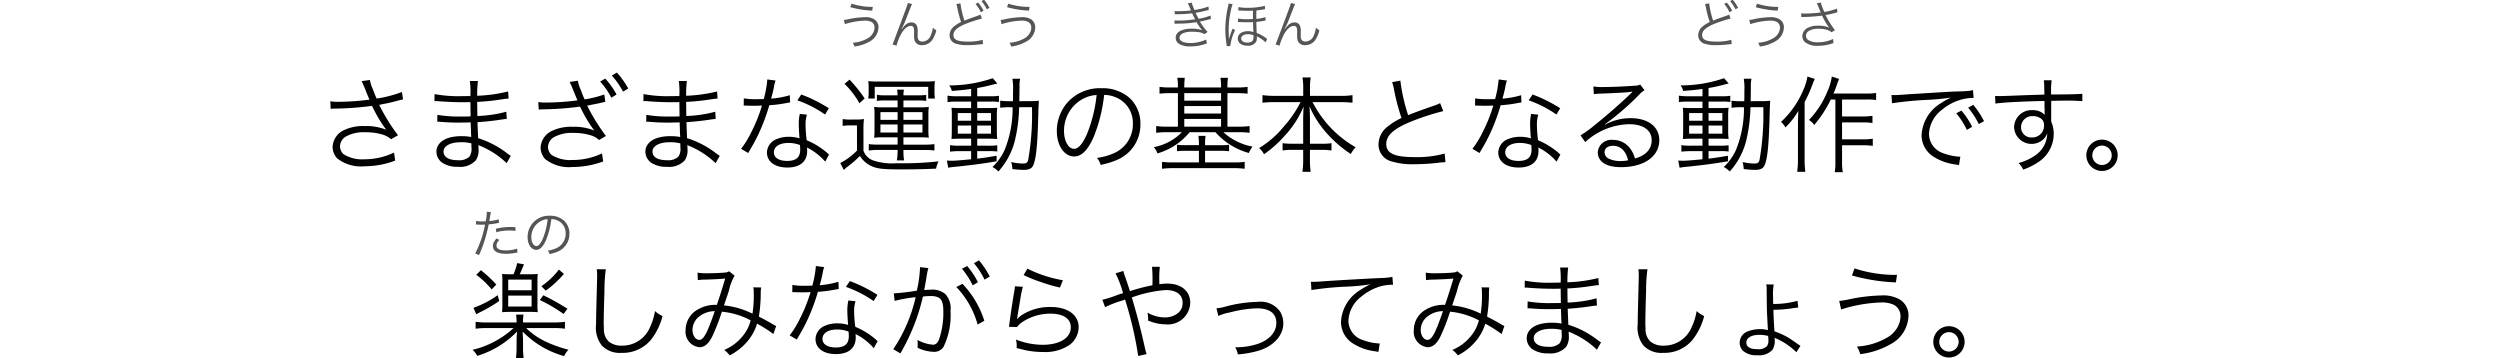 <svg xmlns="http://www.w3.org/2000/svg" xmlns:xlink="http://www.w3.org/1999/xlink" width="335" height="48" viewBox="0 0 335 48"><defs><clipPath id="a"><rect width="335" height="48" transform="translate(20 4319)" fill="none" stroke="#707070" stroke-width="1"/></clipPath></defs><g transform="translate(-20 -4319)" clip-path="url(#a)"><path d="M44.314,4.594a3.092,3.092,0,0,1,.546-.042,41.222,41.222,0,0,0,4.984-.364c.084.14.084.168.238.462a17.072,17.072,0,0,0,1.68,2.744,6.991,6.991,0,0,0-2.9-.5,5.951,5.951,0,0,0-2.716.518A2.617,2.617,0,0,0,44.566,9.69a2.258,2.258,0,0,0,.63,1.54,5.133,5.133,0,0,0,3.64,1.05,11.606,11.606,0,0,0,4.116-.756L52.8,10.446a9.23,9.23,0,0,1-3.976.9,4.742,4.742,0,0,1-2.73-.644,1.4,1.4,0,0,1-.532-1.092,1.59,1.59,0,0,1,.756-1.3,4.963,4.963,0,0,1,2.66-.588,7.586,7.586,0,0,1,2.45.364,2.8,2.8,0,0,1,.966.574l.938-.532a25.926,25.926,0,0,1-2.52-4.074l.476-.1c.882-.168,1.05-.21,1.89-.434.42-.112.532-.14.826-.2l-.14-.994a16.385,16.385,0,0,1-3.388.882,11.517,11.517,0,0,1-.5-1.232,4.462,4.462,0,0,1-.406-1.26L48.458.87c.126.252.21.448.364.812.252.63.476,1.19.686,1.666a32.677,32.677,0,0,1-4.172.294,6.138,6.138,0,0,1-1.078-.07ZM68.45,10.88a4.786,4.786,0,0,1-.476-.322,12.254,12.254,0,0,0-3.906-2.044c-.056-1.358-.056-1.358-.084-2.142,1.036-.07,2.142-.182,3.108-.336.49-.07.63-.084.812-.1l-.056-.966a16.9,16.9,0,0,1-3.878.574c-.014-.742-.014-.742-.028-1.89A29.083,29.083,0,0,0,67.19,3.32c.728-.1.728-.1.966-.112l-.07-.952a19.735,19.735,0,0,1-4.144.574,15.626,15.626,0,0,1,.1-1.974H62.962a10.963,10.963,0,0,1,.07,2.016c-.462,0-.938.014-1.218.014a17.392,17.392,0,0,1-3.584-.28l-.014.952a1.144,1.144,0,0,1,.2-.014,1.7,1.7,0,0,1,.252.014c1.26.1,2.394.14,3.416.14.322,0,.546,0,.952-.014L63.06,5.6c-.392.014-.882.014-1.246.014a17.182,17.182,0,0,1-3.206-.224l-.014.924h.112c.084,0,.2,0,.35.014.868.07,1.526.1,2.366.1.448,0,1.148-.014,1.652-.028.014.364.014.63.028.812.014.406.014.7.028.826a1.115,1.115,0,0,0,.014.154c0,.126,0,.126.014.168a6.227,6.227,0,0,0-1.26-.112,6.1,6.1,0,0,0-1.456.14c-1.232.28-1.96,1.008-1.96,1.932a1.831,1.831,0,0,0,.756,1.47,3.647,3.647,0,0,0,2.17.56,2.819,2.819,0,0,0,2.366-.882,2.431,2.431,0,0,0,.35-1.526,4.025,4.025,0,0,0-.028-.5c.378.154.7.294.938.42a11.265,11.265,0,0,1,2.856,2ZM63.172,9.746a1.834,1.834,0,0,1-.28,1.26,2.023,2.023,0,0,1-1.54.462c-1.218,0-1.918-.42-1.918-1.162s.91-1.246,2.3-1.246a5.139,5.139,0,0,1,1.428.154Zm9.016-5.054a4.841,4.841,0,0,1,.546-.042,39.74,39.74,0,0,0,4.984-.364l.07.14c.014.028.084.154.168.322a17.035,17.035,0,0,0,1.68,2.744,6.991,6.991,0,0,0-2.9-.5,5.951,5.951,0,0,0-2.716.518A2.617,2.617,0,0,0,72.44,9.788a2.258,2.258,0,0,0,.63,1.54,5.133,5.133,0,0,0,3.64,1.05,11.9,11.9,0,0,0,4.116-.742l-.154-1.078a9.227,9.227,0,0,1-3.976.882,4.742,4.742,0,0,1-2.73-.644A1.4,1.4,0,0,1,73.434,9.7a1.59,1.59,0,0,1,.756-1.3,4.963,4.963,0,0,1,2.66-.588,7.586,7.586,0,0,1,2.45.364,2.642,2.642,0,0,1,.966.588L81.2,8.22a25.268,25.268,0,0,1-2.52-4.074h.1c.042-.014.14-.028.308-.07.252-.056.644-.126,1.2-.238a3.264,3.264,0,0,1,.35-.084,3.074,3.074,0,0,0,.308-.084,1.35,1.35,0,0,0,.168-.028l-.14-.98a15.1,15.1,0,0,1-2.632.658,11.048,11.048,0,0,1-.5-1.246,4.56,4.56,0,0,1-.406-1.26L76.332.982a8.821,8.821,0,0,1,.364.812c.238.588.462,1.134.686,1.652a32.677,32.677,0,0,1-4.172.294,8.1,8.1,0,0,1-1.078-.056ZM80.42.926a10.27,10.27,0,0,1,1.5,2.17l.7-.434A10.764,10.764,0,0,0,81.106.534Zm1.568-.8a10.9,10.9,0,0,1,1.5,2.156l.7-.42A11.65,11.65,0,0,0,82.66-.278ZM96.45,10.88a4.786,4.786,0,0,1-.476-.322,12.254,12.254,0,0,0-3.906-2.044c-.056-1.358-.056-1.358-.084-2.142,1.036-.07,2.142-.182,3.108-.336.49-.07.63-.084.812-.1l-.056-.966a16.9,16.9,0,0,1-3.878.574c-.014-.742-.014-.742-.028-1.89A29.083,29.083,0,0,0,95.19,3.32c.728-.1.728-.1.966-.112l-.07-.952a19.735,19.735,0,0,1-4.144.574,15.625,15.625,0,0,1,.1-1.974H90.962a10.963,10.963,0,0,1,.07,2.016c-.462,0-.938.014-1.218.014a17.392,17.392,0,0,1-3.584-.28l-.014.952a1.144,1.144,0,0,1,.2-.014,1.7,1.7,0,0,1,.252.014c1.26.1,2.394.14,3.416.14.322,0,.546,0,.952-.014L91.06,5.6c-.392.014-.882.014-1.246.014a17.182,17.182,0,0,1-3.206-.224l-.014.924h.112c.084,0,.2,0,.35.014.868.07,1.526.1,2.366.1.448,0,1.148-.014,1.652-.028.014.364.014.63.028.812.014.406.014.7.028.826a1.115,1.115,0,0,0,.014.154c0,.126,0,.126.014.168a6.227,6.227,0,0,0-1.26-.112,6.1,6.1,0,0,0-1.456.14c-1.232.28-1.96,1.008-1.96,1.932a1.831,1.831,0,0,0,.756,1.47,3.647,3.647,0,0,0,2.17.56,2.819,2.819,0,0,0,2.366-.882,2.431,2.431,0,0,0,.35-1.526,4.025,4.025,0,0,0-.028-.5c.378.154.7.294.938.42a11.265,11.265,0,0,1,2.856,2ZM91.172,9.746a1.834,1.834,0,0,1-.28,1.26,2.023,2.023,0,0,1-1.54.462c-1.218,0-1.918-.42-1.918-1.162s.91-1.246,2.3-1.246a5.139,5.139,0,0,1,1.428.154ZM102.82.646a14.4,14.4,0,0,1-.476,2.632c-.266,0-.728.014-1.008.014A8.847,8.847,0,0,1,99.67,3.18l-.014.966h.182c.042,0,.154,0,.308.014.21,0,.686.014.924.014.21,0,.686-.014,1.036-.028a20.962,20.962,0,0,1-1.456,3.612,12.36,12.36,0,0,1-1.344,2.184l.952.56c.07-.112.154-.28.28-.476.532-.924.658-1.162.994-1.834A26.084,26.084,0,0,0,103.086,4.1a16.9,16.9,0,0,0,2.3-.294c.336-.056.336-.056.49-.084l-.042-.966a11.65,11.65,0,0,1-2.506.462c.2-.714.28-1.05.378-1.526a4.385,4.385,0,0,1,.224-.9Zm8.246,3.864a19.3,19.3,0,0,0-3.7-1.848l-.518.784a15.184,15.184,0,0,1,3.71,1.9Zm.028,6.2a1.417,1.417,0,0,1-.252-.224A10.057,10.057,0,0,0,108.1,8.794a16.7,16.7,0,0,1-.154-2.128,4.3,4.3,0,0,1,.182-1.3l-.952-.1a5.669,5.669,0,0,0-.14,1.358c0,.35.028,1.008.1,1.918a4.62,4.62,0,0,0-1.414-.21,4.091,4.091,0,0,0-1.652.308,1.985,1.985,0,0,0-1.3,1.778c0,1.246,1.05,2.03,2.73,2.03,1.708,0,2.66-.8,2.66-2.24a2.9,2.9,0,0,0-.028-.448,8.008,8.008,0,0,1,2.45,1.9ZM107.2,9.438s.028.434.028.6c0,1.05-.546,1.526-1.75,1.526-1.106,0-1.778-.434-1.778-1.148,0-.77.756-1.26,1.946-1.26A4.154,4.154,0,0,1,107.2,9.438ZM120.278,8.4v.98H117.59a9.486,9.486,0,0,1-1.176-.07v.868a7.116,7.116,0,0,1,1.176-.084h2.688v.182a7.8,7.8,0,0,1-.1,1.218h.966a8.186,8.186,0,0,1-.084-1.218V10.1h2.954a7.637,7.637,0,0,1,1.2.07V9.312a8.821,8.821,0,0,1-1.2.07h-2.954V8.4h2.31a8.89,8.89,0,0,1,1.092.056,6.105,6.105,0,0,1-.056-.91V5.266a6.5,6.5,0,0,1,.056-.938,7.921,7.921,0,0,1-1.092.056h-2.31V3.46h1.974a5.763,5.763,0,0,1,1.078.07V2.718a6.709,6.709,0,0,1-1.036.056h-2.016a3.756,3.756,0,0,1,.07-.756h-.924a4.474,4.474,0,0,1,.07.756H118.57a5.6,5.6,0,0,1-1.064-.07V3.53a5.855,5.855,0,0,1,1.078-.07h1.694v.924h-2.072a7.831,7.831,0,0,1-1.078-.056,5.906,5.906,0,0,1,.056.938V7.548a5.868,5.868,0,0,1-.056.91,8.37,8.37,0,0,1,1.078-.056Zm0-3.374V6.064h-2.3V5.028Zm.784,0h2.548V6.064h-2.548Zm-.784,1.652V7.758h-2.3V6.68Zm.784,0h2.548V7.758h-2.548ZM116.4,2.34a5.537,5.537,0,0,1-.056.868h.868V1.64h7.168V3.208h.9a5.243,5.243,0,0,1-.056-.9V1.724a5.026,5.026,0,0,1,.056-.854,11.734,11.734,0,0,1-1.3.056h-6.342A11.308,11.308,0,0,1,116.344.87a5.423,5.423,0,0,1,.056.868Zm-3.234-1.106a11.653,11.653,0,0,1,2,2.6l.7-.644a19.067,19.067,0,0,0-2.03-2.52Zm-.252,5.642a5.484,5.484,0,0,1,1.022-.07h.9V10.18a8.713,8.713,0,0,1-2.24,1.666l.476.924a5.805,5.805,0,0,1,.532-.462,12.916,12.916,0,0,0,1.624-1.414,3.583,3.583,0,0,0,1.47,1.33c.826.392,1.582.476,4.158.476,1.554,0,2.94-.028,4.578-.1a3.7,3.7,0,0,1,.336-.98,42.778,42.778,0,0,1-5.642.252,7.785,7.785,0,0,1-3.206-.406,2.164,2.164,0,0,1-1.218-1.26V7.436a10.448,10.448,0,0,1,.07-1.484,6.644,6.644,0,0,1-1.078.07h-.7a5.585,5.585,0,0,1-1.078-.07ZM130.134,2.9h-1.89a7.934,7.934,0,0,1-1.274-.084v.868a7.648,7.648,0,0,1,1.26-.07h1.9v.868h-1.3c-.588,0-.966-.014-1.33-.042a9.329,9.329,0,0,1,.042,1.232V7.31c0,.7-.014,1.008-.042,1.316.336-.028.714-.042,1.3-.042h1.33v.938h-1.54a7.713,7.713,0,0,1-1.288-.07v.868a12.053,12.053,0,0,1,1.274-.07h1.554v1.092c-1.428.14-2.226.2-2.66.2-.126,0-.364-.014-.588-.028l.182.966a6.54,6.54,0,0,1,.742-.112c2.38-.238,3.78-.42,5.74-.756v-.742c-1.232.21-1.708.28-2.6.392V10.25h1.54a6.98,6.98,0,0,1,1.148.056v-.84a8.445,8.445,0,0,1-1.274.056h-1.414V8.584h1.4c.588,0,.952.014,1.288.042a9.5,9.5,0,0,1-.056-1.33V5.672a7.439,7.439,0,0,1,.056-1.232c-.336.028-.686.042-1.232.042h-1.456V3.614h1.792a6.157,6.157,0,0,1,1.12.056V2.83a6.418,6.418,0,0,1-1.232.07h-1.68V1.794a18.987,18.987,0,0,0,2-.434c.5-.126.5-.126.7-.168l-.616-.714a17.911,17.911,0,0,1-5.838.966,1.892,1.892,0,0,1,.35.742c1.064-.084,1.582-.126,2.59-.266Zm0,2.254V6.176h-1.792V5.154Zm.812,0h1.848V6.176h-1.848Zm-.812,1.666V7.912h-1.792V6.82Zm.812,0h1.848V7.912h-1.848Zm5.642-3.262c.014-.476.014-.952.028-1.946A4.194,4.194,0,0,1,136.7.548h-1.036a7.83,7.83,0,0,1,.084,1.61c0,.518,0,.924-.014,1.4h-.462a7.36,7.36,0,0,1-1.246-.07V4.44a8.548,8.548,0,0,1,1.3-.07h.364a14.794,14.794,0,0,1-1.078,5.74,7.242,7.242,0,0,1-1.624,2.268,3.127,3.127,0,0,1,.8.6,9.686,9.686,0,0,0,2.2-4.116,21.018,21.018,0,0,0,.574-4.494h1.722a35.616,35.616,0,0,1-.5,7.028c-.1.42-.252.518-.77.518a7.752,7.752,0,0,1-1.512-.2,3.749,3.749,0,0,1,.154.938,13.77,13.77,0,0,0,1.484.112c.77,0,1.148-.182,1.344-.686.378-.91.56-2.884.658-7.112.028-.882.042-1.162.07-1.47a10.233,10.233,0,0,1-1.246.056Zm11.368-.84a4.029,4.029,0,0,1,1.624.35,3.691,3.691,0,0,1,2.226,3.514,4.226,4.226,0,0,1-2.478,3.92,8.392,8.392,0,0,1-2.338.658,2.224,2.224,0,0,1,.49.938,10.831,10.831,0,0,0,2.128-.644,5.1,5.1,0,0,0,3.206-4.83,4.686,4.686,0,0,0-1.358-3.416,5.42,5.42,0,0,0-3.85-1.386,5.847,5.847,0,0,0-4.522,1.862,5.824,5.824,0,0,0-1.47,3.864c0,1.96.994,3.416,2.324,3.416,1.008,0,1.834-.84,2.646-2.688A20.986,20.986,0,0,0,147.956,2.718Zm-1.008.014a19.229,19.229,0,0,1-1.274,5.18c-.6,1.372-1.162,2.03-1.75,2.03-.756,0-1.344-1.036-1.344-2.38a4.841,4.841,0,0,1,2.282-4.172A4.421,4.421,0,0,1,146.948,2.732ZM157.84,1.724h-1.05a9.291,9.291,0,0,1-1.414-.084v.91c.434-.042.882-.07,1.414-.07h1.05V6.974h-1.526a9.4,9.4,0,0,1-1.386-.084V7.8a9.739,9.739,0,0,1,1.4-.084h2.044a7.063,7.063,0,0,1-3.766,2,2.413,2.413,0,0,1,.49.84,8.658,8.658,0,0,0,4.312-2.842h3.458a9.255,9.255,0,0,0,4.48,2.786,3.739,3.739,0,0,1,.49-.854,8,8,0,0,1-3.906-1.932h2.114a10.016,10.016,0,0,1,1.4.084V6.89a10.166,10.166,0,0,1-1.428.084h-1.54V2.48h1.288c.532,0,.966.028,1.414.07V1.64a9.419,9.419,0,0,1-1.414.084h-1.288V1.64a7.61,7.61,0,0,1,.07-1.218h-1.008a6.541,6.541,0,0,1,.084,1.218v.084h-4.928V1.64a9.87,9.87,0,0,1,.07-1.218h-1.008a6.439,6.439,0,0,1,.084,1.218Zm.854,5.25V5.938h4.928V6.974Zm0-1.764V4.216h4.928V5.21Zm0-1.722V2.48h4.928V3.488Zm1.96,5.964h-1.722a9.319,9.319,0,0,1-1.218-.056v.868a9.882,9.882,0,0,1,1.218-.056h1.722v1.554H157.21a11.659,11.659,0,0,1-1.5-.07v.924a11.733,11.733,0,0,1,1.526-.084h8.05a11.422,11.422,0,0,1,1.5.084v-.924a9.764,9.764,0,0,1-1.47.07H161.48V10.208h2a9.457,9.457,0,0,1,1.218.056V9.4a9.319,9.319,0,0,1-1.218.056h-2V9.326a5.982,5.982,0,0,1,.07-1.12h-.966a7.636,7.636,0,0,1,.07,1.12Zm13.622-5.768A15.31,15.31,0,0,1,171.994,7a12.773,12.773,0,0,1-3.276,2.842,2.641,2.641,0,0,1,.658.826,14.978,14.978,0,0,0,2.66-2.352,13.087,13.087,0,0,0,2.646-4.046c-.042.756-.056,1.288-.056,1.806V9.256h-1.372a8.433,8.433,0,0,1-1.386-.07v.98a7.858,7.858,0,0,1,1.414-.084h1.344V11.4a11.111,11.111,0,0,1-.1,1.624h1.106a10.415,10.415,0,0,1-.1-1.61v-1.33h1.5a7.7,7.7,0,0,1,1.386.084v-.98a8.253,8.253,0,0,1-1.358.07h-1.526V6.078c0-.462-.014-.98-.056-1.82A13.325,13.325,0,0,0,178.1,8.192a15.889,15.889,0,0,0,2.912,2.45,3.709,3.709,0,0,1,.644-.91,14.554,14.554,0,0,1-5.768-6.048h3.78a15.109,15.109,0,0,1,1.568.084V2.746a9.167,9.167,0,0,1-1.568.1h-4.13V1.64a7.524,7.524,0,0,1,.1-1.26h-1.106a7.932,7.932,0,0,1,.1,1.274v1.19h-3.92a10.425,10.425,0,0,1-1.54-.1V3.768a13.812,13.812,0,0,1,1.54-.084ZM186.54,1.01a4.684,4.684,0,0,1,.238.882,28.516,28.516,0,0,0,1.022,3.92,8.718,8.718,0,0,0-1.834,1.134,3.028,3.028,0,0,0-1.246,2.38,2.324,2.324,0,0,0,1.736,2.3,9.524,9.524,0,0,0,3.108.378,28.084,28.084,0,0,0,3.094-.182,7.256,7.256,0,0,1,1.036-.084l-.112-1.162a13.9,13.9,0,0,1-4,.476c-2.744,0-3.822-.49-3.822-1.764,0-1.162,1.036-2.086,3.43-3.038A32.2,32.2,0,0,1,193.4,4.888l-.42-1.064a7.571,7.571,0,0,1-.9.364c-2.17.756-2.562.91-3.388,1.246A24.35,24.35,0,0,1,187.646.8ZM200.82.646a14.4,14.4,0,0,1-.476,2.632c-.266,0-.728.014-1.008.014a8.847,8.847,0,0,1-1.666-.112l-.014.966h.182c.042,0,.154,0,.308.014.21,0,.686.014.924.014.21,0,.686-.014,1.036-.028a20.963,20.963,0,0,1-1.456,3.612,12.359,12.359,0,0,1-1.344,2.184l.952.56c.07-.112.154-.28.28-.476.532-.924.658-1.162.994-1.834A26.084,26.084,0,0,0,201.086,4.1a16.9,16.9,0,0,0,2.3-.294c.336-.056.336-.056.49-.084l-.042-.966a11.65,11.65,0,0,1-2.506.462c.2-.714.28-1.05.378-1.526a4.385,4.385,0,0,1,.224-.9Zm8.246,3.864a19.3,19.3,0,0,0-3.7-1.848l-.518.784a15.184,15.184,0,0,1,3.71,1.9Zm.028,6.2a1.417,1.417,0,0,1-.252-.224A10.056,10.056,0,0,0,206.1,8.794a16.7,16.7,0,0,1-.154-2.128,4.3,4.3,0,0,1,.182-1.3l-.952-.1a5.669,5.669,0,0,0-.14,1.358c0,.35.028,1.008.1,1.918a4.62,4.62,0,0,0-1.414-.21,4.091,4.091,0,0,0-1.652.308,1.985,1.985,0,0,0-1.3,1.778c0,1.246,1.05,2.03,2.73,2.03,1.708,0,2.66-.8,2.66-2.24a2.9,2.9,0,0,0-.028-.448,8.008,8.008,0,0,1,2.45,1.9ZM205.2,9.438s.028.434.028.6c0,1.05-.546,1.526-1.75,1.526-1.106,0-1.778-.434-1.778-1.148,0-.77.756-1.26,1.946-1.26A4.154,4.154,0,0,1,205.2,9.438Zm8.372-6.818a6.9,6.9,0,0,1,.756-.07c2.128-.07,3.808-.168,4.256-.252a.542.542,0,0,1,.126-.014l.028.028-.056.056-.056.056-.2.2c-.966.952-3.178,2.9-4.676,4.088a15.6,15.6,0,0,1-1.96,1.428l.63.9a8.984,8.984,0,0,1,5.894-2.394c1.89,0,3.01.8,3.01,2.142,0,1.19-.77,2.044-2.24,2.45a4.008,4.008,0,0,0-.644-1.344,2.82,2.82,0,0,0-2.31-1.148,1.819,1.819,0,0,0-2.03,1.638c0,1.288,1.134,2.016,3.108,2.016,3.108,0,5.138-1.442,5.138-3.626,0-1.792-1.5-2.94-3.836-2.94a7.094,7.094,0,0,0-3.43.868l-.028-.042a35.924,35.924,0,0,0,4.606-3.976,2.584,2.584,0,0,1,.714-.588l-.588-.77a1.432,1.432,0,0,1-.672.154c-1.26.1-3.122.182-4.284.182a6.466,6.466,0,0,1-1.316-.084Zm4.592,8.862a5.041,5.041,0,0,1-1.022.1,3.577,3.577,0,0,1-1.568-.322.955.955,0,0,1-.56-.854c0-.532.434-.868,1.134-.868C217.158,9.536,217.858,10.208,218.166,11.482ZM228.134,2.9h-1.89a7.934,7.934,0,0,1-1.274-.084v.868a7.647,7.647,0,0,1,1.26-.07h1.9v.868h-1.3c-.588,0-.966-.014-1.33-.042a9.331,9.331,0,0,1,.042,1.232V7.31c0,.7-.014,1.008-.042,1.316.336-.028.714-.042,1.3-.042h1.33v.938h-1.54a7.713,7.713,0,0,1-1.288-.07v.868a12.053,12.053,0,0,1,1.274-.07h1.554v1.092c-1.428.14-2.226.2-2.66.2-.126,0-.364-.014-.588-.028l.182.966a6.54,6.54,0,0,1,.742-.112c2.38-.238,3.78-.42,5.74-.756v-.742c-1.232.21-1.708.28-2.6.392V10.25h1.54a6.98,6.98,0,0,1,1.148.056v-.84a8.445,8.445,0,0,1-1.274.056h-1.414V8.584h1.4c.588,0,.952.014,1.288.042a9.5,9.5,0,0,1-.056-1.33V5.672a7.439,7.439,0,0,1,.056-1.232c-.336.028-.686.042-1.232.042h-1.456V3.614h1.792a6.157,6.157,0,0,1,1.12.056V2.83a6.418,6.418,0,0,1-1.232.07h-1.68V1.794a18.987,18.987,0,0,0,2-.434c.5-.126.5-.126.7-.168l-.616-.714a17.911,17.911,0,0,1-5.838.966,1.892,1.892,0,0,1,.35.742c1.064-.084,1.582-.126,2.59-.266Zm0,2.254V6.176h-1.792V5.154Zm.812,0h1.848V6.176h-1.848Zm-.812,1.666V7.912h-1.792V6.82Zm.812,0h1.848V7.912h-1.848Zm5.642-3.262c.014-.476.014-.952.028-1.946A4.194,4.194,0,0,1,234.7.548h-1.036a7.83,7.83,0,0,1,.084,1.61c0,.518,0,.924-.014,1.4h-.462a7.36,7.36,0,0,1-1.246-.07V4.44a8.548,8.548,0,0,1,1.3-.07h.364a14.794,14.794,0,0,1-1.078,5.74,7.242,7.242,0,0,1-1.624,2.268,3.127,3.127,0,0,1,.8.6,9.686,9.686,0,0,0,2.2-4.116,21.018,21.018,0,0,0,.574-4.494h1.722a35.616,35.616,0,0,1-.5,7.028c-.1.42-.252.518-.77.518a7.752,7.752,0,0,1-1.512-.2,3.749,3.749,0,0,1,.154.938,13.77,13.77,0,0,0,1.484.112c.77,0,1.148-.182,1.344-.686.378-.91.56-2.884.658-7.112.028-.882.042-1.162.07-1.47a10.233,10.233,0,0,1-1.246.056Zm11.354-.224v8.274a8.772,8.772,0,0,1-.084,1.47h1.078a7.643,7.643,0,0,1-.1-1.47V9.466h2.884a7.983,7.983,0,0,1,1.232.084V8.584a7.983,7.983,0,0,1-1.232.084h-2.884V6.4h2.842a8.662,8.662,0,0,1,1.232.084V5.518a7.857,7.857,0,0,1-1.232.084h-2.842V3.334h3.29a7.732,7.732,0,0,1,1.274.07V2.452a6.757,6.757,0,0,1-1.274.084H245.69c.21-.49.28-.672.476-1.246a6.961,6.961,0,0,1,.28-.714l-.98-.322a7.7,7.7,0,0,1-.588,1.988A12.135,12.135,0,0,1,242.4,6.078a2.02,2.02,0,0,1,.7.672,15.771,15.771,0,0,0,2.226-3.416ZM242.2.254a7.429,7.429,0,0,1-.588,1.876,12.151,12.151,0,0,1-2.954,4.2,2.754,2.754,0,0,1,.588.742,10.423,10.423,0,0,0,1.736-2.212c-.042.826-.056,1.2-.056,1.806v4.648a12.633,12.633,0,0,1-.1,1.708h1.092a11.8,11.8,0,0,1-.1-1.68V3.684a18.258,18.258,0,0,0,1.036-2.324c.112-.28.154-.406.322-.784ZM253.53,3.838a46.607,46.607,0,0,1,4.83-.462,28.653,28.653,0,0,0,3.08-.308,9.165,9.165,0,0,0-1.33.742,5.327,5.327,0,0,0-2.618,4.3,3.39,3.39,0,0,0,1.554,2.856,7.062,7.062,0,0,0,3.024,1.078c.252.042.28.056.434.084l.182-1.134h-.14a7.176,7.176,0,0,1-2.1-.448,2.745,2.745,0,0,1-1.96-2.59,4.279,4.279,0,0,1,1.722-3.234,6.886,6.886,0,0,1,2.688-1.4,5.872,5.872,0,0,1,1.568-.2l-.084-1.036a9.456,9.456,0,0,1-1.666.154l-.8.028c-.462.014-.644.028-2.366.126l-2.2.14c-1.722.1-1.806.112-2.59.168-.434.028-.6.042-.8.042-.1,0-.238,0-.5-.014Zm8.6,1.344a9.846,9.846,0,0,1,1.428,2.226l.714-.42a10.629,10.629,0,0,0-1.442-2.17Zm1.6-.756a11.077,11.077,0,0,1,1.428,2.2l.7-.392a11.345,11.345,0,0,0-1.442-2.184Zm10.22-1.75c-.952.028-2.044.056-3.388.112-2.254.084-2.254.084-2.66.084-.21,0-.308,0-.56-.014l.042,1.022c.938-.154,3.766-.294,6.58-.35v.728c0,.168.014.308.014.364,0,.518,0,.574.014.77a2.149,2.149,0,0,0-1.624-.63,2.329,2.329,0,0,0-2.478,2.31,2.341,2.341,0,0,0,4.06,1.456,1.961,1.961,0,0,0,.378-.686,3.626,3.626,0,0,1-1.568,2.954,7.175,7.175,0,0,1-2.268,1.05,3.074,3.074,0,0,1,.616.882,8.9,8.9,0,0,0,2.212-1.134,4.506,4.506,0,0,0,1.876-3.654,4.011,4.011,0,0,0-.336-1.652V3.516c1.134-.028,1.288-.028,1.5-.028a24.882,24.882,0,0,1,2.674.07V2.564c-.462.056-1.54.084-4.186.1V2.508a11.589,11.589,0,0,1,.07-1.75h-1.05a4.715,4.715,0,0,1,.056.812ZM273.9,6.764a1.569,1.569,0,0,1-1.638,1.652A1.353,1.353,0,0,1,270.82,7.03a1.482,1.482,0,0,1,1.554-1.47,1.791,1.791,0,0,1,.938.224A1.013,1.013,0,0,1,273.9,6.764Zm7.77,1.946a2.1,2.1,0,1,0,2.1,2.1A2.1,2.1,0,0,0,281.67,8.71Zm0,.8a1.3,1.3,0,1,1-1.3,1.3A1.309,1.309,0,0,1,281.67,9.508ZM68.338,26.752c-.49,0-.728-.014-1.064-.042a7.166,7.166,0,0,1,.042,1.064v2.982a10.142,10.142,0,0,1-.042,1.078c.294-.028.658-.042,1.05-.042h2.758c.35,0,.7.014.98.042a6.974,6.974,0,0,1-.042-1.078V27.788a6.974,6.974,0,0,1,.042-1.078c-.364.028-.574.042-1.022.042h-1.4c.252-.546.364-.8.574-1.33l-.91-.168a7.539,7.539,0,0,1-.5,1.5Zm-.238.714h3.136v1.428H68.1Zm0,2.142h3.136v1.47H68.1Zm6.02,4.354a10.682,10.682,0,0,1,1.582.084v-.924a10.3,10.3,0,0,1-1.582.084H70.088v-.112a4.333,4.333,0,0,1,.07-.938H69.15a5.767,5.767,0,0,1,.07.952v.1H65.286a10.249,10.249,0,0,1-1.554-.084v.924a10.464,10.464,0,0,1,1.568-.084h3.514a12.262,12.262,0,0,1-5.488,2.912,2.774,2.774,0,0,1,.616.812,12.475,12.475,0,0,0,5.334-3.248c-.028.336-.056,1.106-.056,1.33v.756a10.4,10.4,0,0,1-.084,1.47h1.036a10.131,10.131,0,0,1-.084-1.47v-.756c0-.182-.014-.6-.028-.77-.014-.392-.014-.392-.028-.574a12.323,12.323,0,0,0,5.558,3.29,3.312,3.312,0,0,1,.588-.854,17.1,17.1,0,0,1-3.122-1.12,9.415,9.415,0,0,1-2.548-1.778Zm-10.3-7.14a11.358,11.358,0,0,1,2.058,1.96l.63-.644a15.508,15.508,0,0,0-2.072-1.932Zm2.87,2.73a12.774,12.774,0,0,1-3.248,1.694l.378.868c.168-.1.238-.14.49-.266a20.372,20.372,0,0,0,2.59-1.512Zm8.2-3.43a9.909,9.909,0,0,1-2.338,2.226l.574.6a13.825,13.825,0,0,0,2.436-2.24ZM72.342,30.21a19.893,19.893,0,0,1,3.178,1.862l.518-.7A30.7,30.7,0,0,0,72.8,29.566Zm7.616-4.13a4.306,4.306,0,0,1,.056.742c0,.224,0,.49-.014.91-.112,4.41-.126,4.76-.126,5.7a3.9,3.9,0,0,0,.77,2.87,3.32,3.32,0,0,0,2.632.98,4.9,4.9,0,0,0,3.948-1.75,8.517,8.517,0,0,0,1.554-3.178,3.96,3.96,0,0,1-1.008-.672,8.317,8.317,0,0,1-.686,2.2,4.021,4.021,0,0,1-3.752,2.436,2.642,2.642,0,0,1-1.75-.546,2.2,2.2,0,0,1-.658-1.68c-.014-.322-.028-.672-.028-.84,0-.63.042-2.534.1-4.214a21.583,21.583,0,0,1,.182-2.954ZM93.51,27.536a7.688,7.688,0,0,1,1.022-.07c1.33-.042,1.54-.056,2.646-.14-.49,1.624-.658,2.156-1.12,3.528a4.575,4.575,0,0,0-2.52.6,3.145,3.145,0,0,0-1.666,2.772,2.068,2.068,0,0,0,1.848,2.3c.672,0,1.19-.42,1.694-1.386a27.165,27.165,0,0,0,1.316-3.374,10.319,10.319,0,0,1,3.864,1.162,5.444,5.444,0,0,1-1.288,2.352,6.16,6.16,0,0,1-2.268,1.61,3.605,3.605,0,0,1,.742.728,7.563,7.563,0,0,0,2.226-1.708,6.609,6.609,0,0,0,1.442-2.534,16.186,16.186,0,0,1,2.184,1.386l.378-1.078a2.621,2.621,0,0,1-.406-.21c-.686-.406-1.162-.658-1.918-1.05a19.132,19.132,0,0,0,.252-3.038,5.315,5.315,0,0,1,.056-.868l-1.05-.014a3.4,3.4,0,0,1,.056.686,15.865,15.865,0,0,1-.168,2.842,10.976,10.976,0,0,0-3.822-1.106c.252-.742.35-1.008.658-1.96a7.389,7.389,0,0,1,.77-2.03l-.742-.588a1.03,1.03,0,0,1-.518.168c-.462.056-1.582.1-2.352.1a6.684,6.684,0,0,1-1.358-.084Zm2.268,4.158c-1.022,2.982-1.5,3.85-2.072,3.85-.5,0-.91-.588-.91-1.33a2.328,2.328,0,0,1,.672-1.61A3.4,3.4,0,0,1,95.778,31.694Zm13.552-6.048a14.4,14.4,0,0,1-.476,2.632c-.266,0-.728.014-1.008.014a8.847,8.847,0,0,1-1.666-.112l-.014.966h.182c.042,0,.154,0,.308.014.21,0,.686.014.924.014.21,0,.686-.014,1.036-.028a20.962,20.962,0,0,1-1.456,3.612,12.36,12.36,0,0,1-1.344,2.184l.952.56c.07-.112.154-.28.28-.476.532-.924.658-1.162.994-1.834A26.083,26.083,0,0,0,109.6,29.1a16.9,16.9,0,0,0,2.3-.294c.336-.056.336-.056.49-.084l-.042-.966a11.65,11.65,0,0,1-2.506.462c.2-.714.28-1.05.378-1.526a4.385,4.385,0,0,1,.224-.9Zm8.246,3.864a19.3,19.3,0,0,0-3.7-1.848l-.518.784a15.184,15.184,0,0,1,3.71,1.9Zm.028,6.2a1.417,1.417,0,0,1-.252-.224,10.057,10.057,0,0,0-2.744-1.694,16.7,16.7,0,0,1-.154-2.128,4.3,4.3,0,0,1,.182-1.3l-.952-.1a5.669,5.669,0,0,0-.14,1.358c0,.35.028,1.008.1,1.918a4.62,4.62,0,0,0-1.414-.21,4.091,4.091,0,0,0-1.652.308,1.985,1.985,0,0,0-1.3,1.778c0,1.246,1.05,2.03,2.73,2.03,1.708,0,2.66-.8,2.66-2.24a2.9,2.9,0,0,0-.028-.448,8.008,8.008,0,0,1,2.45,1.9Zm-3.892-1.274s.028.434.028.6c0,1.05-.546,1.526-1.75,1.526-1.106,0-1.778-.434-1.778-1.148,0-.77.756-1.26,1.946-1.26A4.154,4.154,0,0,1,113.712,34.438ZM128.9,26.01a10.73,10.73,0,0,1,1.442,2.226l.7-.42a10.629,10.629,0,0,0-1.442-2.17Zm-9.016,4.312a18.224,18.224,0,0,1,2.814-.5,20.66,20.66,0,0,1-3,6.972l.952.56a27.191,27.191,0,0,0,3.024-7.616,8.038,8.038,0,0,1,1.008-.07c1.3,0,1.722.476,1.722,1.96a10.837,10.837,0,0,1-.588,3.892q-.273.672-.8.672a5.233,5.233,0,0,1-2.086-.644,2.583,2.583,0,0,1,.042.546,3.128,3.128,0,0,1-.028.5,5.267,5.267,0,0,0,2.114.546,1.462,1.462,0,0,0,1.372-.658,9.65,9.65,0,0,0,.938-4.816,2.826,2.826,0,0,0-.686-2.254,2.676,2.676,0,0,0-2.016-.588,8.159,8.159,0,0,0-.826.042c.112-.6.238-1.246.294-1.6a8.607,8.607,0,0,1,.266-1.344l-1.12-.126v.182a17.292,17.292,0,0,1-.42,2.968,28.719,28.719,0,0,1-3.094.364ZM130.5,25.268a10.139,10.139,0,0,1,1.428,2.2l.7-.406a11.245,11.245,0,0,0-1.442-2.17Zm-2.352,3.192A11.822,11.822,0,0,1,131,33.486l.9-.5a12.82,12.82,0,0,0-2.926-4.956Zm9.016-1.61a15.593,15.593,0,0,0,2.142.882,21.593,21.593,0,0,0,2.73.8l.392-.98A16.879,16.879,0,0,1,137.68,26ZM136,28.362a4.709,4.709,0,0,1-.1.742c-.2,1.176-.448,2.8-.588,3.864-.056.448-.07.574-.112.826l1.092.028a2.434,2.434,0,0,1,.56-.574,6.783,6.783,0,0,1,3.92-1.218c1.708,0,2.716.672,2.716,1.82,0,1.428-1.47,2.352-3.78,2.352a9.943,9.943,0,0,1-3.57-.7,3.237,3.237,0,0,1,.1.868,2.208,2.208,0,0,1-.014.266c.854.21.854.21,1.12.28a11.632,11.632,0,0,0,2.45.252,5.811,5.811,0,0,0,3.486-.924,2.993,2.993,0,0,0,1.26-2.408c0-1.638-1.47-2.7-3.752-2.7a6.93,6.93,0,0,0-4.046,1.2,3.921,3.921,0,0,0-.434.42l-.028-.014a1.687,1.687,0,0,0,.056-.322c.042-.322.07-.42.406-2.45a11.717,11.717,0,0,1,.322-1.54Zm13.482-1.736a14.065,14.065,0,0,1,1.008,2.66c-.224.07-.364.1-.714.224a15.364,15.364,0,0,1-2.058.658l.364.994a13.344,13.344,0,0,1,1.918-.77,6.052,6.052,0,0,0,.756-.252,49.787,49.787,0,0,1,1.764,7.56l1.134-.252a4.444,4.444,0,0,1-.182-.6c-.588-2.632-1.092-4.606-1.806-6.986a16.507,16.507,0,0,1,4.564-.994c1.414,0,2.24.63,2.24,1.694a1.7,1.7,0,0,1-.672,1.428,2.836,2.836,0,0,1-1.68.546,4.758,4.758,0,0,1-2.352-.644,6.233,6.233,0,0,1,.084.8,2.014,2.014,0,0,1-.014.252,5.929,5.929,0,0,0,2.366.518,2.993,2.993,0,0,0,3.29-2.884c0-1.568-1.2-2.576-3.08-2.576a7.051,7.051,0,0,0-1.05.084c-.014-.168-.014-.434-.014-.448a13.207,13.207,0,0,1,.07-1.89h-1.05a19.406,19.406,0,0,1,.056,2.478,24.828,24.828,0,0,0-3.01.784c-.2-.63-.336-1.022-.616-1.848a5.627,5.627,0,0,1-.266-.854Zm13.776,5.712a6.178,6.178,0,0,1,1.5-.462,16.273,16.273,0,0,1,3.682-.56c1.694,0,2.59.686,2.59,1.96,0,1.246-.966,2.31-2.562,2.828a9.546,9.546,0,0,1-2.758.434,1.064,1.064,0,0,1-.2-.014,3.066,3.066,0,0,1,.364.966,13.26,13.26,0,0,0,2.884-.532c1.946-.616,3.206-2.044,3.206-3.612a3.062,3.062,0,0,0-.434-1.6,3.2,3.2,0,0,0-2.968-1.3,18.075,18.075,0,0,0-4.27.616,6.573,6.573,0,0,1-1.288.252Zm12.474-3.472a41.121,41.121,0,0,1,4.83-.462,27.131,27.131,0,0,0,3.08-.308,9.164,9.164,0,0,0-1.33.742,5.307,5.307,0,0,0-2.618,4.3,3.408,3.408,0,0,0,1.554,2.856,7.062,7.062,0,0,0,3.024,1.078c.224.042.28.056.434.084l.182-1.134h-.14a7.175,7.175,0,0,1-2.1-.448,2.745,2.745,0,0,1-1.96-2.59,4.279,4.279,0,0,1,1.722-3.234,7.109,7.109,0,0,1,2.688-1.414,6.493,6.493,0,0,1,1.568-.182l-.084-1.05a9.4,9.4,0,0,1-1.666.154c-1.806.084-6.286.336-7.952.462-.434.028-.6.042-.8.042h-.5Zm15.358-1.33a7.688,7.688,0,0,1,1.022-.07c1.33-.042,1.54-.056,2.646-.14-.49,1.624-.658,2.156-1.12,3.528a4.575,4.575,0,0,0-2.52.6,3.145,3.145,0,0,0-1.666,2.772,2.068,2.068,0,0,0,1.848,2.3c.672,0,1.19-.42,1.694-1.386a27.163,27.163,0,0,0,1.316-3.374,10.319,10.319,0,0,1,3.864,1.162,5.444,5.444,0,0,1-1.288,2.352,6.16,6.16,0,0,1-2.268,1.61,3.605,3.605,0,0,1,.742.728,7.564,7.564,0,0,0,2.226-1.708,6.609,6.609,0,0,0,1.442-2.534,16.186,16.186,0,0,1,2.184,1.386l.378-1.078a2.621,2.621,0,0,1-.406-.21c-.686-.406-1.162-.658-1.918-1.05a19.13,19.13,0,0,0,.252-3.038,5.318,5.318,0,0,1,.056-.868l-1.05-.014a3.4,3.4,0,0,1,.056.686,15.865,15.865,0,0,1-.168,2.842,10.976,10.976,0,0,0-3.822-1.106c.252-.742.35-1.008.658-1.96a7.389,7.389,0,0,1,.77-2.03l-.742-.588a1.029,1.029,0,0,1-.518.168c-.462.056-1.582.1-2.352.1a6.684,6.684,0,0,1-1.358-.084Zm2.268,4.158c-1.022,2.982-1.5,3.85-2.072,3.85-.5,0-.91-.588-.91-1.33a2.328,2.328,0,0,1,.672-1.61A3.4,3.4,0,0,1,193.358,31.694ZM214.54,35.88a4.785,4.785,0,0,1-.476-.322,12.254,12.254,0,0,0-3.906-2.044c-.056-1.358-.056-1.358-.084-2.142,1.036-.07,2.142-.182,3.108-.336.49-.07.63-.084.812-.1l-.056-.966a16.9,16.9,0,0,1-3.878.574c-.014-.742-.014-.742-.028-1.89a29.084,29.084,0,0,0,3.248-.336c.728-.1.728-.1.966-.112l-.07-.952a19.735,19.735,0,0,1-4.144.574,15.624,15.624,0,0,1,.1-1.974h-1.078a10.963,10.963,0,0,1,.07,2.016c-.462,0-.938.014-1.218.014a17.392,17.392,0,0,1-3.584-.28l-.014.952a1.144,1.144,0,0,1,.2-.014,1.7,1.7,0,0,1,.252.014c1.26.1,2.394.14,3.416.14.322,0,.546,0,.952-.014l.028,1.918c-.392.014-.882.014-1.246.014a17.182,17.182,0,0,1-3.206-.224l-.014.924h.112c.084,0,.2,0,.35.014.868.07,1.526.1,2.366.1.448,0,1.148-.014,1.652-.028.014.364.014.63.028.812.014.406.014.7.028.826a1.115,1.115,0,0,0,.014.154c0,.126,0,.126.014.168a6.227,6.227,0,0,0-1.26-.112,6.1,6.1,0,0,0-1.456.14c-1.232.28-1.96,1.008-1.96,1.932a1.831,1.831,0,0,0,.756,1.47,3.647,3.647,0,0,0,2.17.56,2.819,2.819,0,0,0,2.366-.882,2.431,2.431,0,0,0,.35-1.526,4.025,4.025,0,0,0-.028-.5c.378.154.7.294.938.42a11.265,11.265,0,0,1,2.856,2Zm-5.278-1.134a1.834,1.834,0,0,1-.28,1.26,2.023,2.023,0,0,1-1.54.462c-1.218,0-1.918-.42-1.918-1.162s.91-1.246,2.3-1.246a5.139,5.139,0,0,1,1.428.154Zm10.276-8.666a4.307,4.307,0,0,1,.056.742c0,.224,0,.49-.014.91-.112,4.41-.126,4.76-.126,5.7a3.9,3.9,0,0,0,.77,2.87,3.32,3.32,0,0,0,2.632.98,4.9,4.9,0,0,0,3.948-1.75,8.517,8.517,0,0,0,1.554-3.178,3.96,3.96,0,0,1-1.008-.672,8.316,8.316,0,0,1-.686,2.2,4.021,4.021,0,0,1-3.752,2.436,2.642,2.642,0,0,1-1.75-.546,2.2,2.2,0,0,1-.658-1.68c-.014-.322-.028-.672-.028-.84,0-.63.042-2.534.1-4.214a21.586,21.586,0,0,1,.182-2.954Zm17.136,2.03a2.452,2.452,0,0,1,.056.448l.014,1.526c.014,1.4.028,1.82.084,2.772.056,1.162.056,1.162.07,1.218a.628.628,0,0,0,.014.168,3.633,3.633,0,0,0-1.05-.14,4.657,4.657,0,0,0-1.68.308,1.634,1.634,0,0,0-1.064,1.512,1.521,1.521,0,0,0,.518,1.148,2.763,2.763,0,0,0,1.862.532,2.418,2.418,0,0,0,2-.714,2.166,2.166,0,0,0,.322-1.134,4.706,4.706,0,0,0-.028-.5,1.6,1.6,0,0,0,.224.112,8.784,8.784,0,0,1,2.7,1.834l.546-.868a2.717,2.717,0,0,1-.336-.21c-.854-.6-.98-.686-1.344-.91a10.256,10.256,0,0,0-1.806-.812c-.084-1.218-.112-1.974-.14-2.884a18.783,18.783,0,0,0,2.576-.21c.6-.084.6-.084.756-.1l-.1-.9a11.465,11.465,0,0,1-3.262.42c-.014-.616-.014-.938-.014-.98a7.651,7.651,0,0,1,.084-1.624Zm.252,6.9a3.537,3.537,0,0,1,.042.546,1.394,1.394,0,0,1-.182.812,1.62,1.62,0,0,1-1.33.42c-.938,0-1.442-.308-1.442-.882,0-.644.658-1.036,1.764-1.036A4.847,4.847,0,0,1,236.926,35.012Zm11.242-8.092a25.487,25.487,0,0,0,5.88.924l.154-1.008a17.666,17.666,0,0,1-5.7-.868Zm-1.456,4.55a19.55,19.55,0,0,1,5.334-.938,3.9,3.9,0,0,1,1.722.308,1.7,1.7,0,0,1,.9,1.568,3.134,3.134,0,0,1-.714,1.9,3.427,3.427,0,0,1-1.2.994,8.888,8.888,0,0,1-3.934,1.134,3.553,3.553,0,0,1,.448,1.022,10.752,10.752,0,0,0,4.06-1.33,4.461,4.461,0,0,0,2.408-3.78,2.49,2.49,0,0,0-1.19-2.226,4.452,4.452,0,0,0-2.408-.532,23.392,23.392,0,0,0-4.27.5,11.016,11.016,0,0,1-1.414.238Zm14.448,2.24a2.1,2.1,0,1,0,2.1,2.1A2.1,2.1,0,0,0,261.16,33.71Zm0,.8a1.3,1.3,0,1,1-1.3,1.3A1.309,1.309,0,0,1,261.16,34.508Z" transform="translate(20 4329)"/><path d="M113.939.96a12.743,12.743,0,0,0,2.94.462l.077-.5a8.833,8.833,0,0,1-2.849-.434Zm-.728,2.275a9.775,9.775,0,0,1,2.667-.469,1.95,1.95,0,0,1,.861.154.849.849,0,0,1,.448.784,1.567,1.567,0,0,1-.357.952,1.714,1.714,0,0,1-.6.5,4.444,4.444,0,0,1-1.967.567,1.777,1.777,0,0,1,.224.511,5.376,5.376,0,0,0,2.03-.665,2.23,2.23,0,0,0,1.2-1.89,1.245,1.245,0,0,0-.6-1.113,2.226,2.226,0,0,0-1.2-.266,11.7,11.7,0,0,0-2.135.252,5.508,5.508,0,0,1-.707.119ZM121.653.393c-.042.21-.2.651-.959,2.674-1.008,2.688-1.008,2.688-1.1,2.884l.539.168a7.165,7.165,0,0,1,.644-1.61c.392-.665.847-1.036,1.253-1.036a.375.375,0,0,1,.4.259,1.51,1.51,0,0,1,.056.532v.4a2.886,2.886,0,0,0,.063.756.985.985,0,0,0,1.022.63,1.63,1.63,0,0,0,1.393-.763,3.781,3.781,0,0,0,.5-1.232A2,2,0,0,1,125,3.7a3.066,3.066,0,0,1-.266.994,1.211,1.211,0,0,1-1.12.875.652.652,0,0,1-.532-.217,1.19,1.19,0,0,1-.112-.665V4.208a1.766,1.766,0,0,0-.119-.791.777.777,0,0,0-.7-.413c-.5,0-.854.252-1.316.917l-.035-.014a1.053,1.053,0,0,1,.063-.126l.077-.154a11.867,11.867,0,0,0,.5-1.155c.686-1.757.686-1.757.777-1.925Zm6.5.154a3.029,3.029,0,0,1,.119.448,14.134,14.134,0,0,0,.511,1.953,4.351,4.351,0,0,0-.917.574,1.514,1.514,0,0,0-.623,1.19,1.162,1.162,0,0,0,.868,1.148,4.762,4.762,0,0,0,1.554.189,14.042,14.042,0,0,0,1.547-.091l.238-.028.07-.007a1.839,1.839,0,0,1,.21-.007l-.056-.581a6.95,6.95,0,0,1-2,.238c-1.372,0-1.911-.252-1.911-.882,0-.581.518-1.043,1.715-1.526a18.537,18.537,0,0,1,2.107-.679l-.21-.532a3.168,3.168,0,0,1-.448.189c-1.078.371-1.309.462-1.694.623A12.754,12.754,0,0,1,128.7.449Zm2.569-.021a5.459,5.459,0,0,1,.714,1.113l.357-.21a5.619,5.619,0,0,0-.721-1.085Zm.8-.378a5.871,5.871,0,0,1,.714,1.1l.35-.2a5.6,5.6,0,0,0-.728-1.092Zm3.423.812a12.743,12.743,0,0,0,2.94.462l.077-.5a8.833,8.833,0,0,1-2.849-.434Zm-.728,2.275a9.775,9.775,0,0,1,2.667-.469,1.95,1.95,0,0,1,.861.154.849.849,0,0,1,.448.784,1.567,1.567,0,0,1-.357.952,1.714,1.714,0,0,1-.6.5,4.444,4.444,0,0,1-1.967.567,1.777,1.777,0,0,1,.224.511,5.376,5.376,0,0,0,2.03-.665,2.23,2.23,0,0,0,1.2-1.89,1.245,1.245,0,0,0-.6-1.113,2.226,2.226,0,0,0-1.2-.266,11.7,11.7,0,0,0-2.135.252,5.508,5.508,0,0,1-.707.119Zm23.205-1.309a3.82,3.82,0,0,1,.434-.021,14.892,14.892,0,0,0,1.89-.126c.175.378.217.455.4.8a13.945,13.945,0,0,1-2.205.175,5.441,5.441,0,0,1-.56-.021l.014.462c.126-.014.154-.014.49-.028a14.583,14.583,0,0,0,2.457-.2,6.415,6.415,0,0,0,.749,1.078,4.208,4.208,0,0,0-1.414-.2c-1.33,0-2.135.455-2.135,1.211a.978.978,0,0,0,.525.868,2.824,2.824,0,0,0,1.442.294,6.1,6.1,0,0,0,1.792-.259,4.078,4.078,0,0,1,.42-.119l-.1-.546a4.719,4.719,0,0,1-2.072.469c-.959,0-1.491-.252-1.491-.714,0-.483.651-.8,1.659-.8a7.077,7.077,0,0,1,.917.063,1.9,1.9,0,0,1,.77.266l.413-.294a8.205,8.205,0,0,1-1.029-1.393c.259-.049.609-.126,1.1-.252.231-.063.259-.063.378-.091l-.056-.469a7.121,7.121,0,0,1-1.6.434c-.105-.189-.294-.56-.4-.791.392-.063,1.141-.224,1.764-.392l-.042-.455a8.855,8.855,0,0,1-1.869.462,5.83,5.83,0,0,1-.371-.987l-.525.091a9.063,9.063,0,0,1,.42.959,13.831,13.831,0,0,1-1.659.1c-.238,0-.357-.007-.525-.021ZM169.8,5.209a1.428,1.428,0,0,1-.189-.133,5.243,5.243,0,0,0-1.211-.658c-.028-.441-.035-.665-.049-1.484a9.212,9.212,0,0,0,1.036-.147,1.7,1.7,0,0,1,.2-.035l-.014-.462a5.2,5.2,0,0,1-1.225.238V1.982c0-.2.007-.343.014-.581.28-.028.5-.056.749-.105l.4-.063-.014-.455a9.091,9.091,0,0,1-2.345.266,5.176,5.176,0,0,1-1.2-.1l-.021.462c.133,0,.168,0,.42.014s.553.028.84.028c.266,0,.441-.007.714-.021-.014.308-.014.448-.014.574,0,.084,0,.189.007.553-.336.014-.609.021-.84.021a4.879,4.879,0,0,1-1.162-.1l-.014.469h.056a1.084,1.084,0,0,1,.147.007c.511.028.679.035.994.035s.462-.007.833-.021c.014.791.035,1.239.049,1.337a2.062,2.062,0,0,0-.742-.126c-.8,0-1.358.4-1.358.98s.5.966,1.288.966a1.235,1.235,0,0,0,1.183-.539,1.236,1.236,0,0,0,.091-.511.83.83,0,0,0-.014-.2c.035.014.035.014.112.049.014,0,.014,0,.154.084a4.1,4.1,0,0,1,.917.679Zm-1.848-.5c.007.007.014.245.014.3,0,.476-.259.7-.812.7-.518,0-.833-.21-.833-.553s.35-.574.924-.574A2.041,2.041,0,0,1,167.951,4.712Zm-3.073,1.456a.4.4,0,0,1-.007-.084,6.9,6.9,0,0,1,.637-2.072l-.336-.168a9.849,9.849,0,0,0-.406,1.106,1.937,1.937,0,0,1-.077.266l-.021-.007c0-.266-.007-.322-.007-.385,0-.175,0-.175-.007-.35s-.014-.329-.014-.5a11.586,11.586,0,0,1,.245-2.338,6.544,6.544,0,0,1,.287-1.078l-.539-.084a3.076,3.076,0,0,1-.07.378,14.1,14.1,0,0,0-.371,3.073,13.53,13.53,0,0,0,.119,1.736,2.825,2.825,0,0,1,.063.532ZM172.984.393c-.042.21-.2.651-.959,2.674-1.008,2.688-1.008,2.688-1.1,2.884l.539.168a7.165,7.165,0,0,1,.644-1.61c.392-.665.847-1.036,1.253-1.036a.375.375,0,0,1,.4.259,1.51,1.51,0,0,1,.056.532v.4a2.886,2.886,0,0,0,.063.756.985.985,0,0,0,1.022.63,1.63,1.63,0,0,0,1.393-.763,3.781,3.781,0,0,0,.5-1.232,2,2,0,0,1-.462-.357,3.065,3.065,0,0,1-.266.994,1.211,1.211,0,0,1-1.12.875.652.652,0,0,1-.532-.217,1.19,1.19,0,0,1-.112-.665V4.208a1.766,1.766,0,0,0-.119-.791.777.777,0,0,0-.7-.413c-.5,0-.854.252-1.316.917l-.035-.014a1.053,1.053,0,0,1,.063-.126l.077-.154a11.864,11.864,0,0,0,.5-1.155c.686-1.757.686-1.757.777-1.925Zm55.489.154a3.029,3.029,0,0,1,.119.448,14.134,14.134,0,0,0,.511,1.953,4.351,4.351,0,0,0-.917.574,1.514,1.514,0,0,0-.623,1.19,1.162,1.162,0,0,0,.868,1.148,4.762,4.762,0,0,0,1.554.189,14.042,14.042,0,0,0,1.547-.091l.238-.028.07-.007a1.839,1.839,0,0,1,.21-.007l-.056-.581a6.95,6.95,0,0,1-2,.238c-1.372,0-1.911-.252-1.911-.882,0-.581.518-1.043,1.715-1.526a18.537,18.537,0,0,1,2.107-.679l-.21-.532a3.168,3.168,0,0,1-.448.189c-1.078.371-1.309.462-1.694.623a12.754,12.754,0,0,1-.525-2.317Zm2.569-.021a5.459,5.459,0,0,1,.714,1.113l.357-.21a5.619,5.619,0,0,0-.721-1.085Zm.8-.378a5.871,5.871,0,0,1,.714,1.1l.35-.2a5.6,5.6,0,0,0-.728-1.092Zm3.423.812a12.743,12.743,0,0,0,2.94.462l.077-.5a8.833,8.833,0,0,1-2.849-.434Zm-.728,2.275a9.775,9.775,0,0,1,2.667-.469,1.95,1.95,0,0,1,.861.154.849.849,0,0,1,.448.784,1.567,1.567,0,0,1-.357.952,1.714,1.714,0,0,1-.6.5,4.444,4.444,0,0,1-1.967.567,1.777,1.777,0,0,1,.224.511,5.376,5.376,0,0,0,2.03-.665,2.23,2.23,0,0,0,1.2-1.89,1.245,1.245,0,0,0-.6-1.113,2.226,2.226,0,0,0-1.2-.266,11.7,11.7,0,0,0-2.135.252,5.508,5.508,0,0,1-.707.119Zm6.846-.938a1.546,1.546,0,0,1,.273-.021,20.611,20.611,0,0,0,2.492-.182c.042.07.042.084.119.231a8.536,8.536,0,0,0,.84,1.372,3.5,3.5,0,0,0-1.449-.252A2.976,2.976,0,0,0,242.3,3.7a1.308,1.308,0,0,0-.791,1.141,1.129,1.129,0,0,0,.315.77,2.566,2.566,0,0,0,1.82.525,5.8,5.8,0,0,0,2.058-.378l-.077-.539a4.615,4.615,0,0,1-1.988.448,2.371,2.371,0,0,1-1.365-.322A.7.7,0,0,1,242,4.8a.8.8,0,0,1,.378-.651,2.481,2.481,0,0,1,1.33-.294,3.793,3.793,0,0,1,1.225.182,1.4,1.4,0,0,1,.483.287l.469-.266a12.964,12.964,0,0,1-1.26-2.037l.238-.049c.441-.084.525-.1.945-.217.21-.056.266-.07.413-.1l-.07-.5a8.192,8.192,0,0,1-1.694.441,5.762,5.762,0,0,1-.252-.616,2.231,2.231,0,0,1-.2-.63l-.553.077c.063.126.1.224.182.406.126.315.238.595.343.833a16.339,16.339,0,0,1-2.086.147,3.069,3.069,0,0,1-.539-.035Zm-177.6,27.8a1.042,1.042,0,0,1,.119-.007h.028c.273.014.336.014.581.014s.343,0,.483-.007a14.078,14.078,0,0,1-1.316,3.871l.511.217a18.444,18.444,0,0,0,.805-2.135c.189-.637.385-1.428.49-1.981a10.231,10.231,0,0,0,1.183-.168c.14-.028.14-.028.2-.035l-.035-.483a5.772,5.772,0,0,1-1.26.238c.035-.21.056-.308.091-.532a6.619,6.619,0,0,1,.126-.665l-.553-.056a6.845,6.845,0,0,1-.154,1.288c-.2.014-.28.014-.42.014a4.828,4.828,0,0,1-.875-.063Zm5.285.343c-.525-.021-.63-.021-.763-.021a7.931,7.931,0,0,0-1.855.231l.049.476a6.093,6.093,0,0,1,1.75-.238,7.028,7.028,0,0,1,.826.049Zm-2.548,1.512c-.371.476-.469.693-.469,1.008,0,.693.6,1.05,1.743,1.05a7.014,7.014,0,0,0,1.246-.119c.231-.035.231-.035.308-.049l-.049-.525a5.2,5.2,0,0,1-1.547.238c-.8,0-1.225-.224-1.225-.644a.842.842,0,0,1,.175-.5,2.346,2.346,0,0,1,.21-.266Zm7.364-2.59a2.015,2.015,0,0,1,.812.175A1.845,1.845,0,0,1,75.8,31.291a2.113,2.113,0,0,1-1.239,1.96,4.2,4.2,0,0,1-1.169.329,1.112,1.112,0,0,1,.245.469,5.415,5.415,0,0,0,1.064-.322,2.549,2.549,0,0,0,1.6-2.415,2.343,2.343,0,0,0-.679-1.708,2.71,2.71,0,0,0-1.925-.693,2.843,2.843,0,0,0-3,2.863c0,.98.5,1.708,1.162,1.708.5,0,.917-.42,1.323-1.344A10.493,10.493,0,0,0,73.878,29.359Zm-.5.007a9.615,9.615,0,0,1-.637,2.59c-.3.686-.581,1.015-.875,1.015-.378,0-.672-.518-.672-1.19a2.421,2.421,0,0,1,1.141-2.086A2.211,2.211,0,0,1,73.374,29.366Z" transform="translate(20 4319)" fill="#555"/></g></svg>